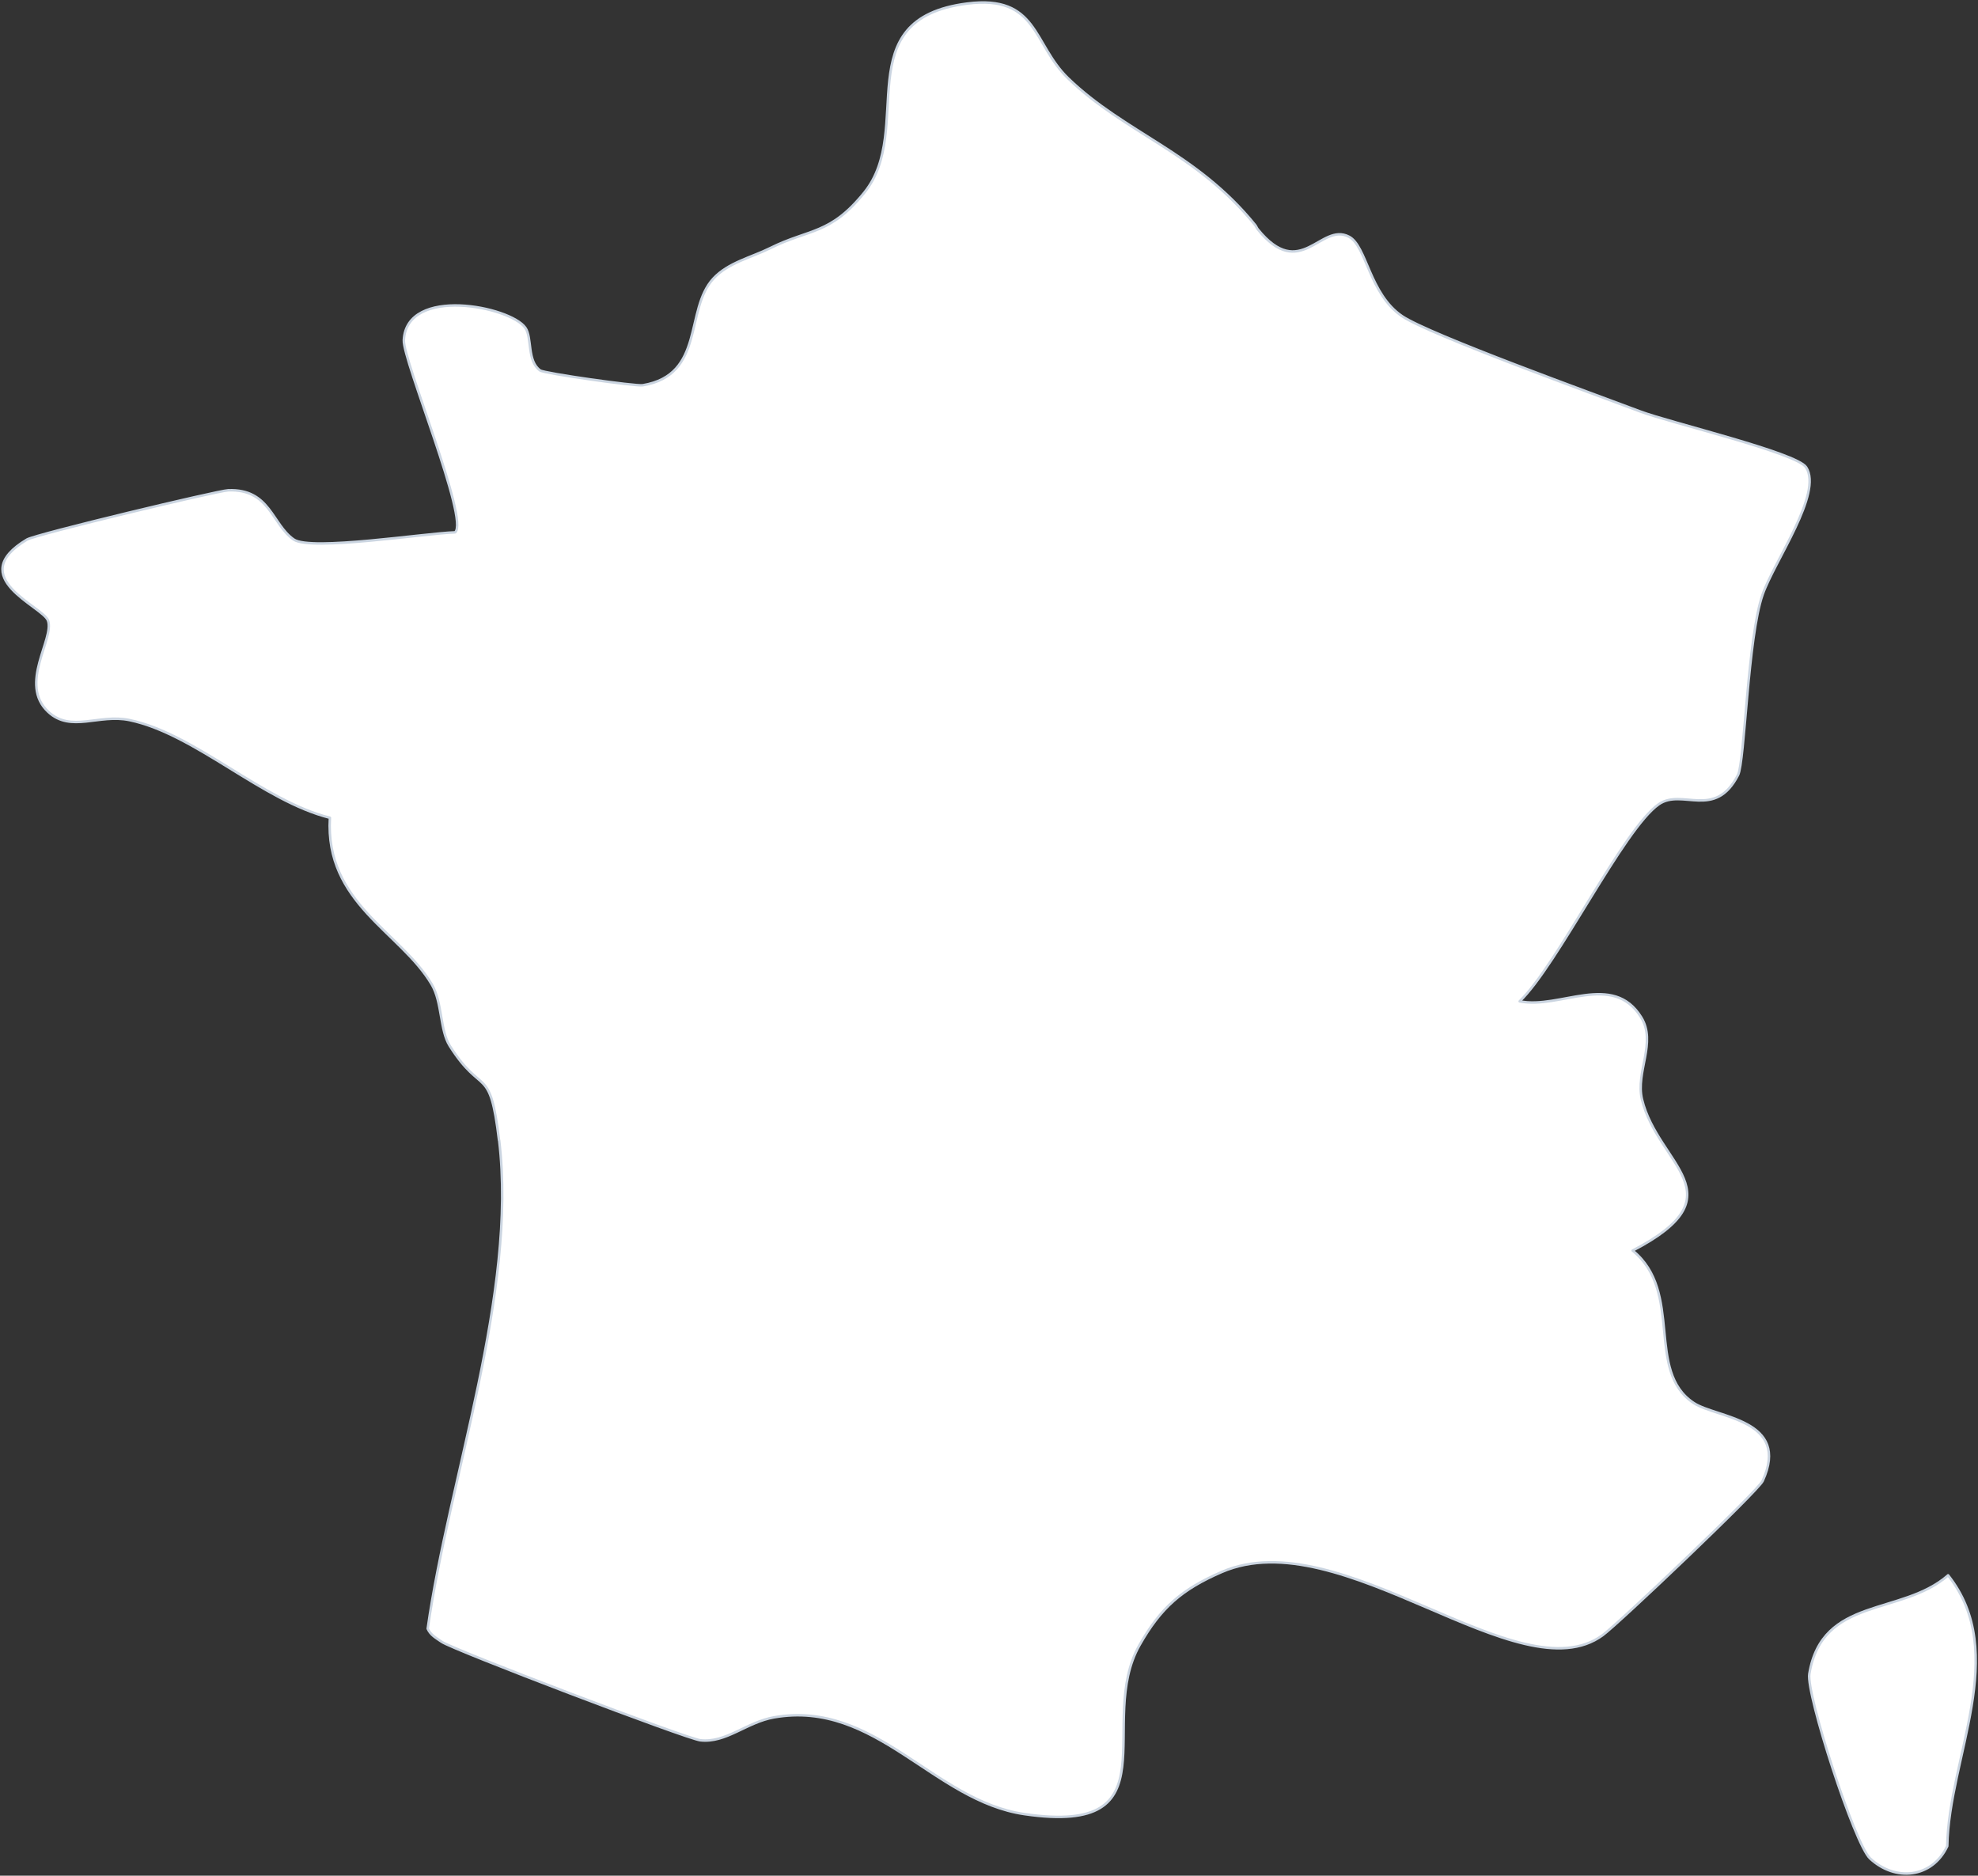 <svg width="792" height="751" viewBox="0 0 792 751" fill="none" xmlns="http://www.w3.org/2000/svg">
<rect x="0" y="0" width="792" height="751" fill="#333333" stroke="none"/>
<path d="M780.024 630.747C761.357 647.047 729.632 639.094 724.465 670.18C723.126 678.275 742.596 738.384 748.787 744.116C758.853 753.455 773.613 752.053 779.693 739.187C780.276 703.723 804.818 661.96 780.024 630.732V630.747Z" fill="white"/>
<path d="M199.813 456.576C196.142 425.852 193.149 439.411 180.091 418.781C176.089 412.451 177.145 401.364 172.86 394.136C160.384 373.05 130.061 361.648 132.093 327.428C105.03 320.656 78.219 293.853 51.881 288.326C39.626 285.743 28.426 293.444 19.337 285.035C7.317 273.917 21.904 255.665 19.21 248.452C17.068 242.72 -14.563 231.146 10.799 216.028C14.359 213.902 87.167 196.484 91.341 196.311C108.133 195.634 108.826 209.949 117.632 216.028C124.437 220.72 170.639 213.461 182.217 213.146C188.061 208.453 161.266 144.217 161.692 136.17C162.826 114.407 204.318 122.674 210.351 131.241C213.139 135.225 210.934 144.532 216.274 148.327C217.96 149.524 254.6 154.705 257.372 154.249C282.356 150.044 274.054 124.029 285.648 111.525C291.587 105.115 300.881 103.084 308.332 99.367C324.163 91.478 332.386 94.092 346.137 77.021C366.521 51.699 338.718 7.605 387.236 1.431C415.637 -2.175 413.464 17.62 427.672 31.337C450.624 53.494 478.852 60.801 502.623 90.155C503.016 90.643 503.206 91.305 503.615 91.793C520.785 112.974 528.756 88.927 540.098 94.753C547.249 98.422 548.21 117.698 561.458 126.627C572.406 133.997 639.449 158.201 656.792 164.753C668.701 169.241 719.393 181.256 723.189 187.099C729.931 197.477 710.477 224.594 705.767 238.043C699.749 255.208 698.599 305.129 695.906 310.342C686.627 328.357 673.6 315.475 664.18 322.011C650.129 331.759 623.665 386.309 608.479 400.923C624.689 404.199 645.765 388.986 657.123 407.285C663.393 417.38 654.823 429.254 657.454 440.151C663.802 466.529 696.914 478.261 653.72 500.717C674.199 517.347 658.73 548.89 678.168 561.74C687.368 567.819 717.109 568.197 705.782 592.953C703.924 597 648.16 650.007 641.686 654.732C608.196 679.204 537.136 608.606 489.154 629.425C473.26 636.322 464.832 643.598 456.279 658.669C438.605 689.818 470.677 735.156 410.25 726.369C373.578 721.03 350.769 680.527 309.986 687.597C298.927 689.519 290.704 697.991 280.402 696.794C274.905 696.164 181.382 660.543 176.846 657.361C174.687 655.85 172.372 654.684 171.253 652.102C179.776 591.693 207.169 517.741 199.86 456.56L199.813 456.576Z" fill="white"/>
<path d="M780.024 630.747C761.357 647.047 729.632 639.094 724.465 670.18C723.126 678.275 742.596 738.384 748.787 744.116C758.853 753.455 773.613 752.053 779.693 739.187C780.276 703.723 804.818 661.96 780.024 630.732V630.747Z" stroke="#CBD5E1" stroke-linecap="round" stroke-linejoin="round"/>
<path d="M199.813 456.576C196.142 425.852 193.149 439.411 180.091 418.781C176.089 412.451 177.145 401.364 172.86 394.136C160.384 373.05 130.061 361.648 132.093 327.428C105.03 320.656 78.219 293.853 51.881 288.326C39.626 285.743 28.426 293.444 19.337 285.035C7.317 273.917 21.904 255.665 19.21 248.452C17.068 242.72 -14.563 231.146 10.799 216.028C14.359 213.902 87.167 196.484 91.341 196.311C108.133 195.634 108.826 209.949 117.632 216.028C124.437 220.72 170.639 213.461 182.217 213.146C188.061 208.453 161.266 144.217 161.692 136.17C162.826 114.407 204.318 122.674 210.351 131.241C213.139 135.225 210.934 144.532 216.274 148.327C217.96 149.524 254.6 154.705 257.372 154.249C282.356 150.044 274.054 124.029 285.648 111.525C291.587 105.115 300.881 103.084 308.332 99.367C324.163 91.478 332.386 94.092 346.137 77.021C366.521 51.699 338.718 7.605 387.236 1.431C415.637 -2.175 413.464 17.62 427.672 31.337C450.624 53.494 478.852 60.801 502.623 90.155C503.016 90.643 503.206 91.305 503.615 91.793C520.785 112.974 528.756 88.927 540.098 94.753C547.249 98.422 548.21 117.698 561.458 126.627C572.406 133.997 639.449 158.201 656.792 164.753C668.701 169.241 719.393 181.256 723.189 187.099C729.931 197.477 710.477 224.594 705.767 238.043C699.749 255.208 698.599 305.129 695.906 310.342C686.627 328.357 673.6 315.475 664.18 322.011C650.129 331.759 623.665 386.309 608.479 400.923C624.689 404.199 645.765 388.986 657.123 407.285C663.393 417.38 654.823 429.254 657.454 440.151C663.802 466.529 696.914 478.261 653.72 500.717C674.199 517.347 658.73 548.89 678.168 561.74C687.368 567.819 717.109 568.197 705.782 592.953C703.924 597 648.16 650.007 641.686 654.732C608.196 679.204 537.136 608.606 489.154 629.425C473.26 636.322 464.832 643.598 456.279 658.669C438.605 689.818 470.677 735.156 410.25 726.369C373.578 721.03 350.769 680.527 309.986 687.597C298.927 689.519 290.704 697.991 280.402 696.794C274.905 696.164 181.382 660.543 176.846 657.361C174.687 655.85 172.372 654.684 171.253 652.102C179.776 591.693 207.169 517.741 199.86 456.56L199.813 456.576Z" stroke="#CBD5E1" stroke-linecap="round" stroke-linejoin="round"/>
</svg>
